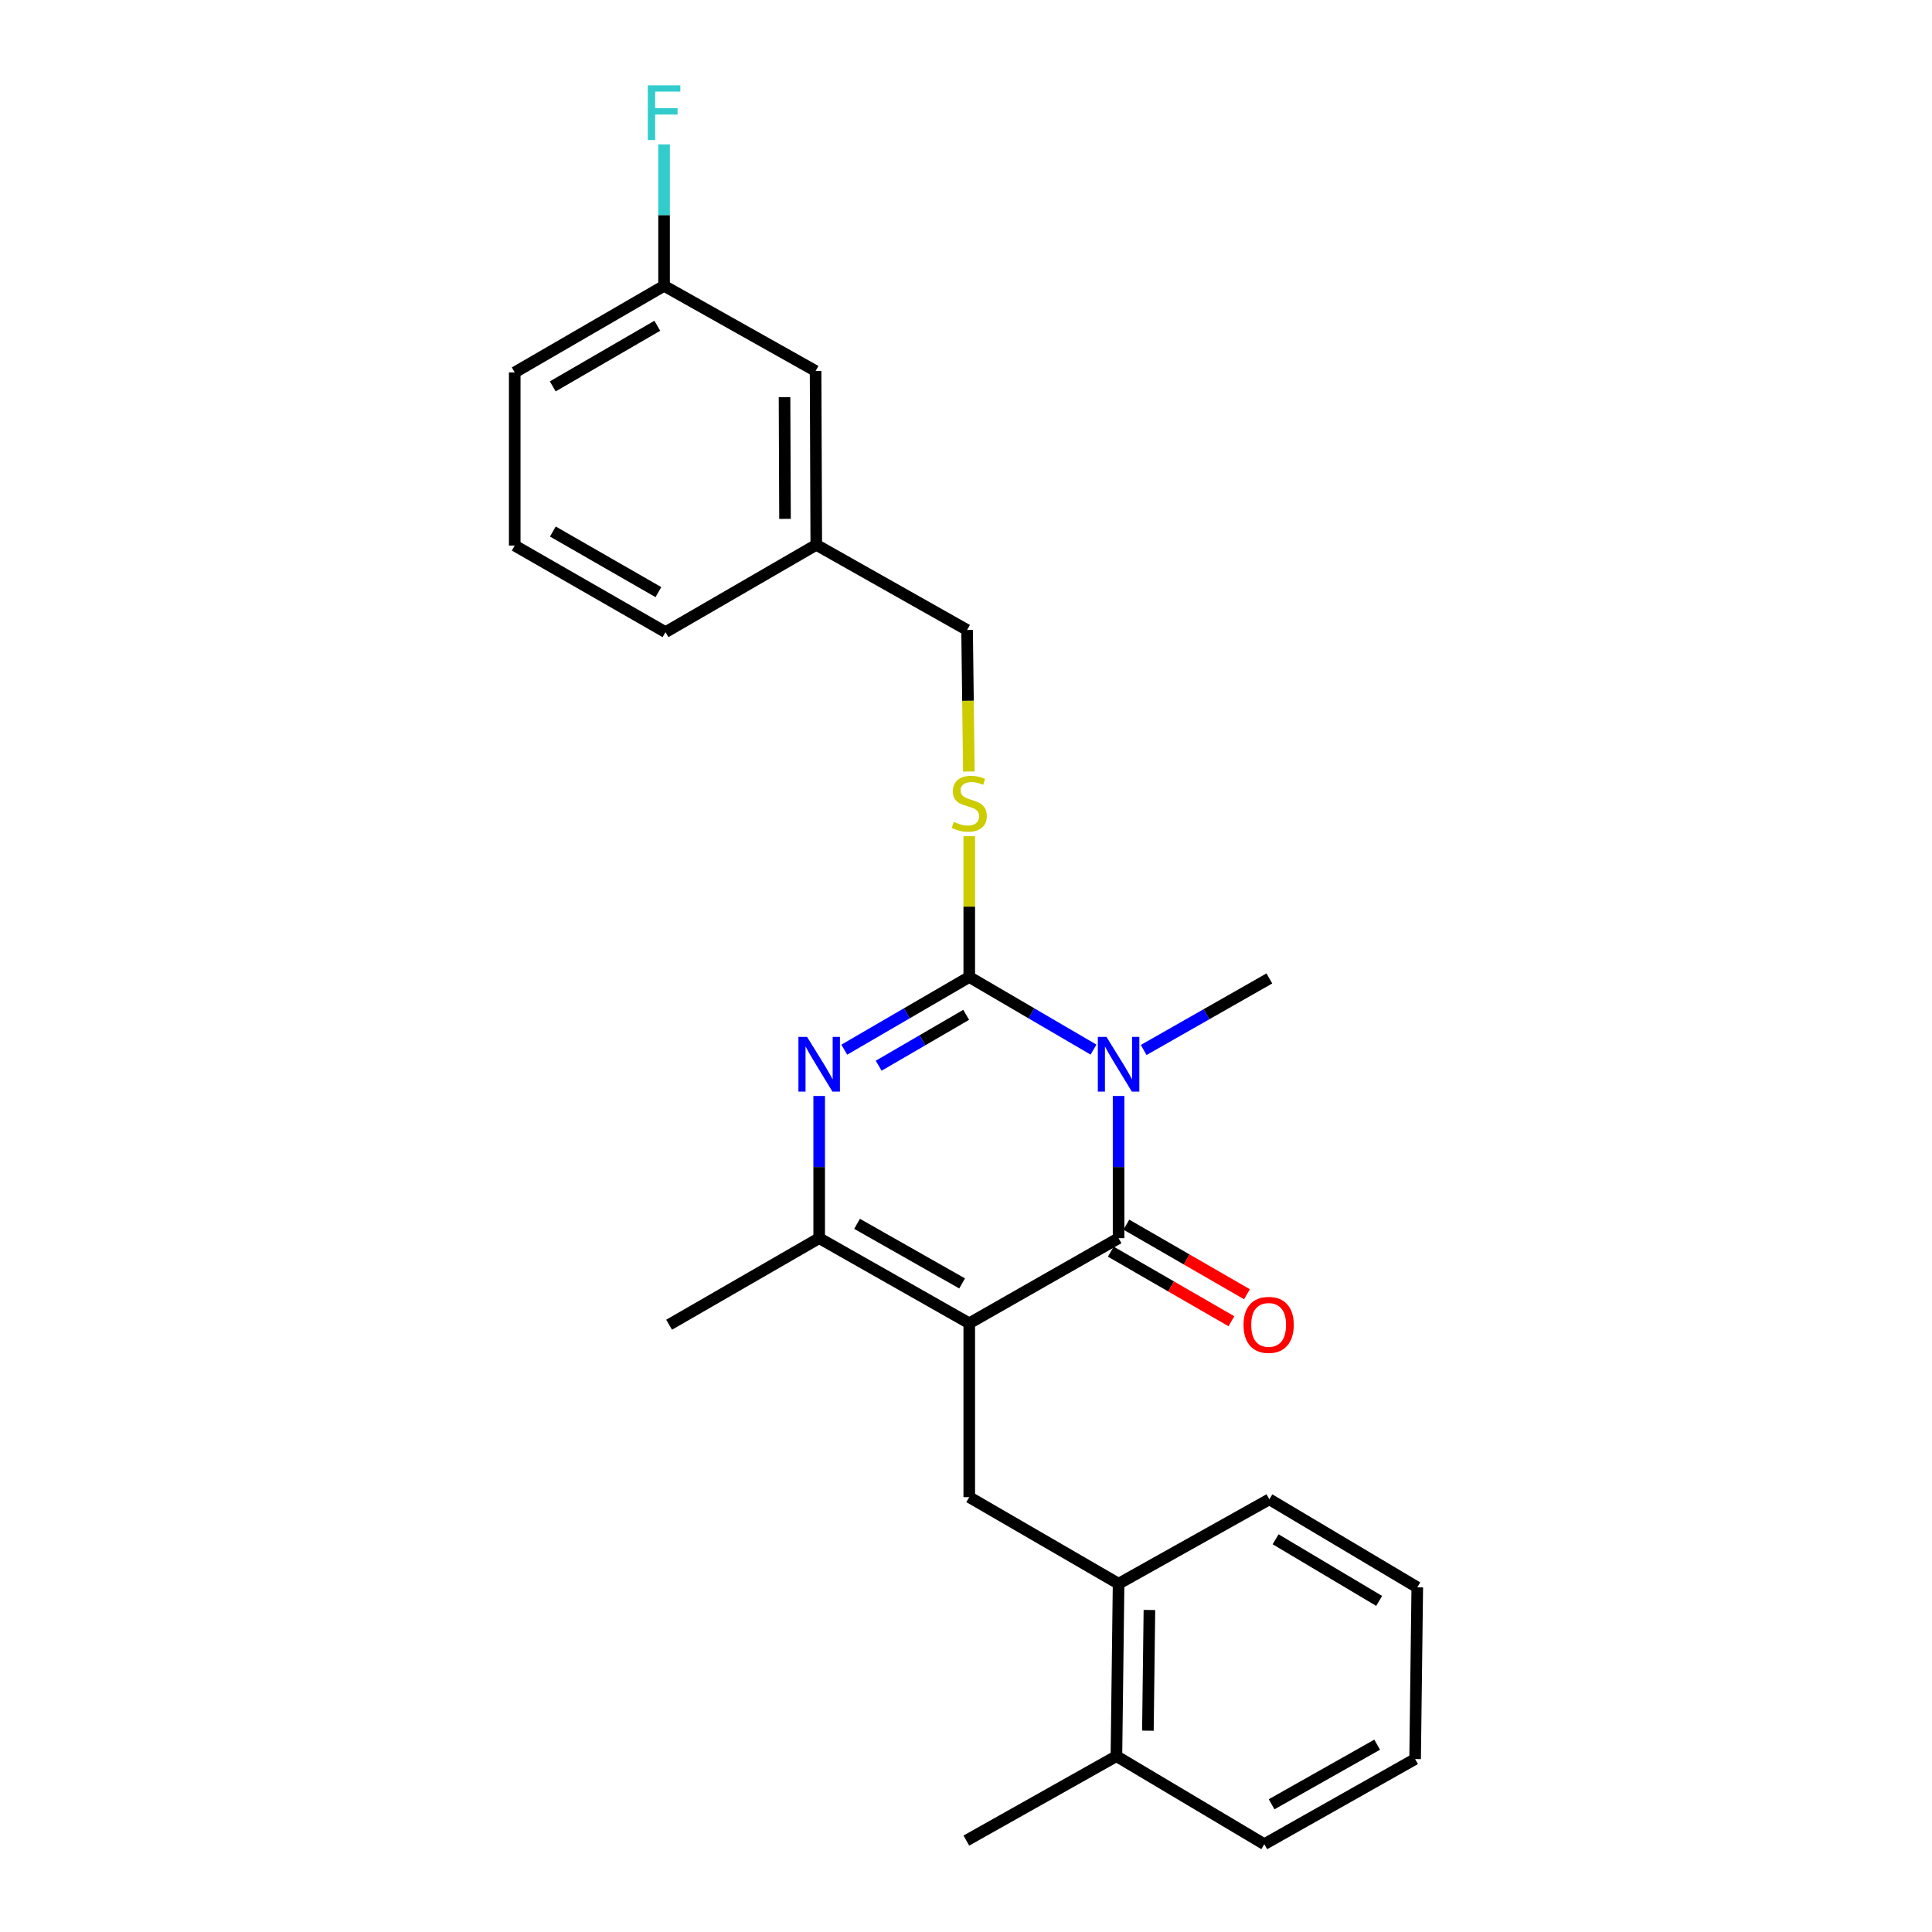 <?xml version='1.0' encoding='iso-8859-1'?>
<svg version='1.1' baseProfile='full'
              xmlns='http://www.w3.org/2000/svg'
                      xmlns:rdkit='http://www.rdkit.org/xml'
                      xmlns:xlink='http://www.w3.org/1999/xlink'
                  xml:space='preserve'
width='1000px' height='1000px' viewBox='0 0 1000 1000'>
<!-- END OF HEADER -->
<rect style='opacity:1.0;fill:#FFFFFF;stroke:none' width='1000' height='1000' x='0' y='0'> </rect>
<path class='bond-1' d='M 501.684,684.932 L 578.977,640.87' style='fill:none;fill-rule:evenodd;stroke:#000000;stroke-width:6px;stroke-linecap:butt;stroke-linejoin:miter;stroke-opacity:1' />
<path class='bond-4' d='M 501.684,684.932 L 424.007,640.87' style='fill:none;fill-rule:evenodd;stroke:#000000;stroke-width:6px;stroke-linecap:butt;stroke-linejoin:miter;stroke-opacity:1' />
<path class='bond-4' d='M 497.99,664.296 L 443.615,633.452' style='fill:none;fill-rule:evenodd;stroke:#000000;stroke-width:6px;stroke-linecap:butt;stroke-linejoin:miter;stroke-opacity:1' />
<path class='bond-5' d='M 501.684,684.932 L 501.684,774.92' style='fill:none;fill-rule:evenodd;stroke:#000000;stroke-width:6px;stroke-linecap:butt;stroke-linejoin:miter;stroke-opacity:1' />
<path class='bond-0' d='M 578.977,567.275 L 578.977,604.072' style='fill:none;fill-rule:evenodd;stroke:#0000FF;stroke-width:6px;stroke-linecap:butt;stroke-linejoin:miter;stroke-opacity:1' />
<path class='bond-0' d='M 578.977,604.072 L 578.977,640.87' style='fill:none;fill-rule:evenodd;stroke:#000000;stroke-width:6px;stroke-linecap:butt;stroke-linejoin:miter;stroke-opacity:1' />
<path class='bond-2' d='M 565.998,543.279 L 533.841,524.485' style='fill:none;fill-rule:evenodd;stroke:#0000FF;stroke-width:6px;stroke-linecap:butt;stroke-linejoin:miter;stroke-opacity:1' />
<path class='bond-2' d='M 533.841,524.485 L 501.684,505.691' style='fill:none;fill-rule:evenodd;stroke:#000000;stroke-width:6px;stroke-linecap:butt;stroke-linejoin:miter;stroke-opacity:1' />
<path class='bond-10' d='M 591.962,543.472 L 624.492,524.954' style='fill:none;fill-rule:evenodd;stroke:#0000FF;stroke-width:6px;stroke-linecap:butt;stroke-linejoin:miter;stroke-opacity:1' />
<path class='bond-10' d='M 624.492,524.954 L 657.021,506.435' style='fill:none;fill-rule:evenodd;stroke:#000000;stroke-width:6px;stroke-linecap:butt;stroke-linejoin:miter;stroke-opacity:1' />
<path class='bond-8' d='M 574.947,647.855 L 606.161,665.861' style='fill:none;fill-rule:evenodd;stroke:#000000;stroke-width:6px;stroke-linecap:butt;stroke-linejoin:miter;stroke-opacity:1' />
<path class='bond-8' d='M 606.161,665.861 L 637.374,683.868' style='fill:none;fill-rule:evenodd;stroke:#FF0000;stroke-width:6px;stroke-linecap:butt;stroke-linejoin:miter;stroke-opacity:1' />
<path class='bond-8' d='M 583.006,633.885 L 614.219,651.892' style='fill:none;fill-rule:evenodd;stroke:#000000;stroke-width:6px;stroke-linecap:butt;stroke-linejoin:miter;stroke-opacity:1' />
<path class='bond-8' d='M 614.219,651.892 L 645.433,669.898' style='fill:none;fill-rule:evenodd;stroke:#FF0000;stroke-width:6px;stroke-linecap:butt;stroke-linejoin:miter;stroke-opacity:1' />
<path class='bond-6' d='M 501.684,505.691 L 501.684,469.258' style='fill:none;fill-rule:evenodd;stroke:#000000;stroke-width:6px;stroke-linecap:butt;stroke-linejoin:miter;stroke-opacity:1' />
<path class='bond-6' d='M 501.684,469.258 L 501.684,432.825' style='fill:none;fill-rule:evenodd;stroke:#CCCC00;stroke-width:6px;stroke-linecap:butt;stroke-linejoin:miter;stroke-opacity:1' />
<path class='bond-25' d='M 501.684,505.691 L 469.339,524.502' style='fill:none;fill-rule:evenodd;stroke:#000000;stroke-width:6px;stroke-linecap:butt;stroke-linejoin:miter;stroke-opacity:1' />
<path class='bond-25' d='M 469.339,524.502 L 436.993,543.312' style='fill:none;fill-rule:evenodd;stroke:#0000FF;stroke-width:6px;stroke-linecap:butt;stroke-linejoin:miter;stroke-opacity:1' />
<path class='bond-25' d='M 500.088,525.275 L 477.446,538.443' style='fill:none;fill-rule:evenodd;stroke:#000000;stroke-width:6px;stroke-linecap:butt;stroke-linejoin:miter;stroke-opacity:1' />
<path class='bond-25' d='M 477.446,538.443 L 454.804,551.61' style='fill:none;fill-rule:evenodd;stroke:#0000FF;stroke-width:6px;stroke-linecap:butt;stroke-linejoin:miter;stroke-opacity:1' />
<path class='bond-3' d='M 424.007,567.275 L 424.007,604.072' style='fill:none;fill-rule:evenodd;stroke:#0000FF;stroke-width:6px;stroke-linecap:butt;stroke-linejoin:miter;stroke-opacity:1' />
<path class='bond-3' d='M 424.007,604.072 L 424.007,640.87' style='fill:none;fill-rule:evenodd;stroke:#000000;stroke-width:6px;stroke-linecap:butt;stroke-linejoin:miter;stroke-opacity:1' />
<path class='bond-15' d='M 424.007,640.87 L 346.329,685.676' style='fill:none;fill-rule:evenodd;stroke:#000000;stroke-width:6px;stroke-linecap:butt;stroke-linejoin:miter;stroke-opacity:1' />
<path class='bond-7' d='M 501.684,774.92 L 578.977,819.734' style='fill:none;fill-rule:evenodd;stroke:#000000;stroke-width:6px;stroke-linecap:butt;stroke-linejoin:miter;stroke-opacity:1' />
<path class='bond-11' d='M 501.48,399.334 L 501.022,362.704' style='fill:none;fill-rule:evenodd;stroke:#CCCC00;stroke-width:6px;stroke-linecap:butt;stroke-linejoin:miter;stroke-opacity:1' />
<path class='bond-11' d='M 501.022,362.704 L 500.564,326.075' style='fill:none;fill-rule:evenodd;stroke:#000000;stroke-width:6px;stroke-linecap:butt;stroke-linejoin:miter;stroke-opacity:1' />
<path class='bond-9' d='M 578.977,819.734 L 577.857,908.987' style='fill:none;fill-rule:evenodd;stroke:#000000;stroke-width:6px;stroke-linecap:butt;stroke-linejoin:miter;stroke-opacity:1' />
<path class='bond-9' d='M 594.934,833.325 L 594.15,895.802' style='fill:none;fill-rule:evenodd;stroke:#000000;stroke-width:6px;stroke-linecap:butt;stroke-linejoin:miter;stroke-opacity:1' />
<path class='bond-18' d='M 578.977,819.734 L 657.021,776.04' style='fill:none;fill-rule:evenodd;stroke:#000000;stroke-width:6px;stroke-linecap:butt;stroke-linejoin:miter;stroke-opacity:1' />
<path class='bond-19' d='M 577.857,908.987 L 500.179,952.682' style='fill:none;fill-rule:evenodd;stroke:#000000;stroke-width:6px;stroke-linecap:butt;stroke-linejoin:miter;stroke-opacity:1' />
<path class='bond-20' d='M 577.857,908.987 L 654.405,954.545' style='fill:none;fill-rule:evenodd;stroke:#000000;stroke-width:6px;stroke-linecap:butt;stroke-linejoin:miter;stroke-opacity:1' />
<path class='bond-14' d='M 500.564,326.075 L 422.502,282.004' style='fill:none;fill-rule:evenodd;stroke:#000000;stroke-width:6px;stroke-linecap:butt;stroke-linejoin:miter;stroke-opacity:1' />
<path class='bond-12' d='M 422.143,192.016 L 422.502,282.004' style='fill:none;fill-rule:evenodd;stroke:#000000;stroke-width:6px;stroke-linecap:butt;stroke-linejoin:miter;stroke-opacity:1' />
<path class='bond-12' d='M 406.07,205.578 L 406.321,268.57' style='fill:none;fill-rule:evenodd;stroke:#000000;stroke-width:6px;stroke-linecap:butt;stroke-linejoin:miter;stroke-opacity:1' />
<path class='bond-13' d='M 422.143,192.016 L 343.722,147.945' style='fill:none;fill-rule:evenodd;stroke:#000000;stroke-width:6px;stroke-linecap:butt;stroke-linejoin:miter;stroke-opacity:1' />
<path class='bond-16' d='M 343.722,147.945 L 343.722,111.335' style='fill:none;fill-rule:evenodd;stroke:#000000;stroke-width:6px;stroke-linecap:butt;stroke-linejoin:miter;stroke-opacity:1' />
<path class='bond-16' d='M 343.722,111.335 L 343.722,74.725' style='fill:none;fill-rule:evenodd;stroke:#33CCCC;stroke-width:6px;stroke-linecap:butt;stroke-linejoin:miter;stroke-opacity:1' />
<path class='bond-27' d='M 343.722,147.945 L 266.421,192.76' style='fill:none;fill-rule:evenodd;stroke:#000000;stroke-width:6px;stroke-linecap:butt;stroke-linejoin:miter;stroke-opacity:1' />
<path class='bond-27' d='M 340.215,168.619 L 286.105,199.989' style='fill:none;fill-rule:evenodd;stroke:#000000;stroke-width:6px;stroke-linecap:butt;stroke-linejoin:miter;stroke-opacity:1' />
<path class='bond-22' d='M 422.502,282.004 L 344.466,327.195' style='fill:none;fill-rule:evenodd;stroke:#000000;stroke-width:6px;stroke-linecap:butt;stroke-linejoin:miter;stroke-opacity:1' />
<path class='bond-17' d='M 266.421,282.38 L 344.466,327.195' style='fill:none;fill-rule:evenodd;stroke:#000000;stroke-width:6px;stroke-linecap:butt;stroke-linejoin:miter;stroke-opacity:1' />
<path class='bond-17' d='M 286.158,275.117 L 340.79,306.487' style='fill:none;fill-rule:evenodd;stroke:#000000;stroke-width:6px;stroke-linecap:butt;stroke-linejoin:miter;stroke-opacity:1' />
<path class='bond-21' d='M 266.421,282.38 L 266.421,192.76' style='fill:none;fill-rule:evenodd;stroke:#000000;stroke-width:6px;stroke-linecap:butt;stroke-linejoin:miter;stroke-opacity:1' />
<path class='bond-23' d='M 657.021,776.04 L 733.579,821.607' style='fill:none;fill-rule:evenodd;stroke:#000000;stroke-width:6px;stroke-linecap:butt;stroke-linejoin:miter;stroke-opacity:1' />
<path class='bond-23' d='M 660.257,796.733 L 713.847,828.63' style='fill:none;fill-rule:evenodd;stroke:#000000;stroke-width:6px;stroke-linecap:butt;stroke-linejoin:miter;stroke-opacity:1' />
<path class='bond-24' d='M 654.405,954.545 L 732.459,910.474' style='fill:none;fill-rule:evenodd;stroke:#000000;stroke-width:6px;stroke-linecap:butt;stroke-linejoin:miter;stroke-opacity:1' />
<path class='bond-24' d='M 658.184,933.892 L 712.822,903.042' style='fill:none;fill-rule:evenodd;stroke:#000000;stroke-width:6px;stroke-linecap:butt;stroke-linejoin:miter;stroke-opacity:1' />
<path class='bond-26' d='M 733.579,821.607 L 732.459,910.474' style='fill:none;fill-rule:evenodd;stroke:#000000;stroke-width:6px;stroke-linecap:butt;stroke-linejoin:miter;stroke-opacity:1' />
<path  class='atom-1' d='M 572.717 536.704
L 581.997 551.704
Q 582.917 553.184, 584.397 555.864
Q 585.877 558.544, 585.957 558.704
L 585.957 536.704
L 589.717 536.704
L 589.717 565.024
L 585.837 565.024
L 575.877 548.624
Q 574.717 546.704, 573.477 544.504
Q 572.277 542.304, 571.917 541.624
L 571.917 565.024
L 568.237 565.024
L 568.237 536.704
L 572.717 536.704
' fill='#0000FF'/>
<path  class='atom-4' d='M 417.747 536.704
L 427.027 551.704
Q 427.947 553.184, 429.427 555.864
Q 430.907 558.544, 430.987 558.704
L 430.987 536.704
L 434.747 536.704
L 434.747 565.024
L 430.867 565.024
L 420.907 548.624
Q 419.747 546.704, 418.507 544.504
Q 417.307 542.304, 416.947 541.624
L 416.947 565.024
L 413.267 565.024
L 413.267 536.704
L 417.747 536.704
' fill='#0000FF'/>
<path  class='atom-7' d='M 493.684 425.415
Q 494.004 425.535, 495.324 426.095
Q 496.644 426.655, 498.084 427.015
Q 499.564 427.335, 501.004 427.335
Q 503.684 427.335, 505.244 426.055
Q 506.804 424.735, 506.804 422.455
Q 506.804 420.895, 506.004 419.935
Q 505.244 418.975, 504.044 418.455
Q 502.844 417.935, 500.844 417.335
Q 498.324 416.575, 496.804 415.855
Q 495.324 415.135, 494.244 413.615
Q 493.204 412.095, 493.204 409.535
Q 493.204 405.975, 495.604 403.775
Q 498.044 401.575, 502.844 401.575
Q 506.124 401.575, 509.844 403.135
L 508.924 406.215
Q 505.524 404.815, 502.964 404.815
Q 500.204 404.815, 498.684 405.975
Q 497.164 407.095, 497.204 409.055
Q 497.204 410.575, 497.964 411.495
Q 498.764 412.415, 499.884 412.935
Q 501.044 413.455, 502.964 414.055
Q 505.524 414.855, 507.044 415.655
Q 508.564 416.455, 509.644 418.095
Q 510.764 419.695, 510.764 422.455
Q 510.764 426.375, 508.124 428.495
Q 505.524 430.575, 501.164 430.575
Q 498.644 430.575, 496.724 430.015
Q 494.844 429.495, 492.604 428.575
L 493.684 425.415
' fill='#CCCC00'/>
<path  class='atom-9' d='M 643.645 685.756
Q 643.645 678.956, 647.005 675.156
Q 650.365 671.356, 656.645 671.356
Q 662.925 671.356, 666.285 675.156
Q 669.645 678.956, 669.645 685.756
Q 669.645 692.636, 666.245 696.556
Q 662.845 700.436, 656.645 700.436
Q 650.405 700.436, 647.005 696.556
Q 643.645 692.676, 643.645 685.756
M 656.645 697.236
Q 660.965 697.236, 663.285 694.356
Q 665.645 691.436, 665.645 685.756
Q 665.645 680.196, 663.285 677.396
Q 660.965 674.556, 656.645 674.556
Q 652.325 674.556, 649.965 677.356
Q 647.645 680.156, 647.645 685.756
Q 647.645 691.476, 649.965 694.356
Q 652.325 697.236, 656.645 697.236
' fill='#FF0000'/>
<path  class='atom-17' d='M 335.302 44.165
L 352.142 44.165
L 352.142 47.405
L 339.102 47.405
L 339.102 56.005
L 350.702 56.005
L 350.702 59.285
L 339.102 59.285
L 339.102 72.485
L 335.302 72.485
L 335.302 44.165
' fill='#33CCCC'/>
</svg>
